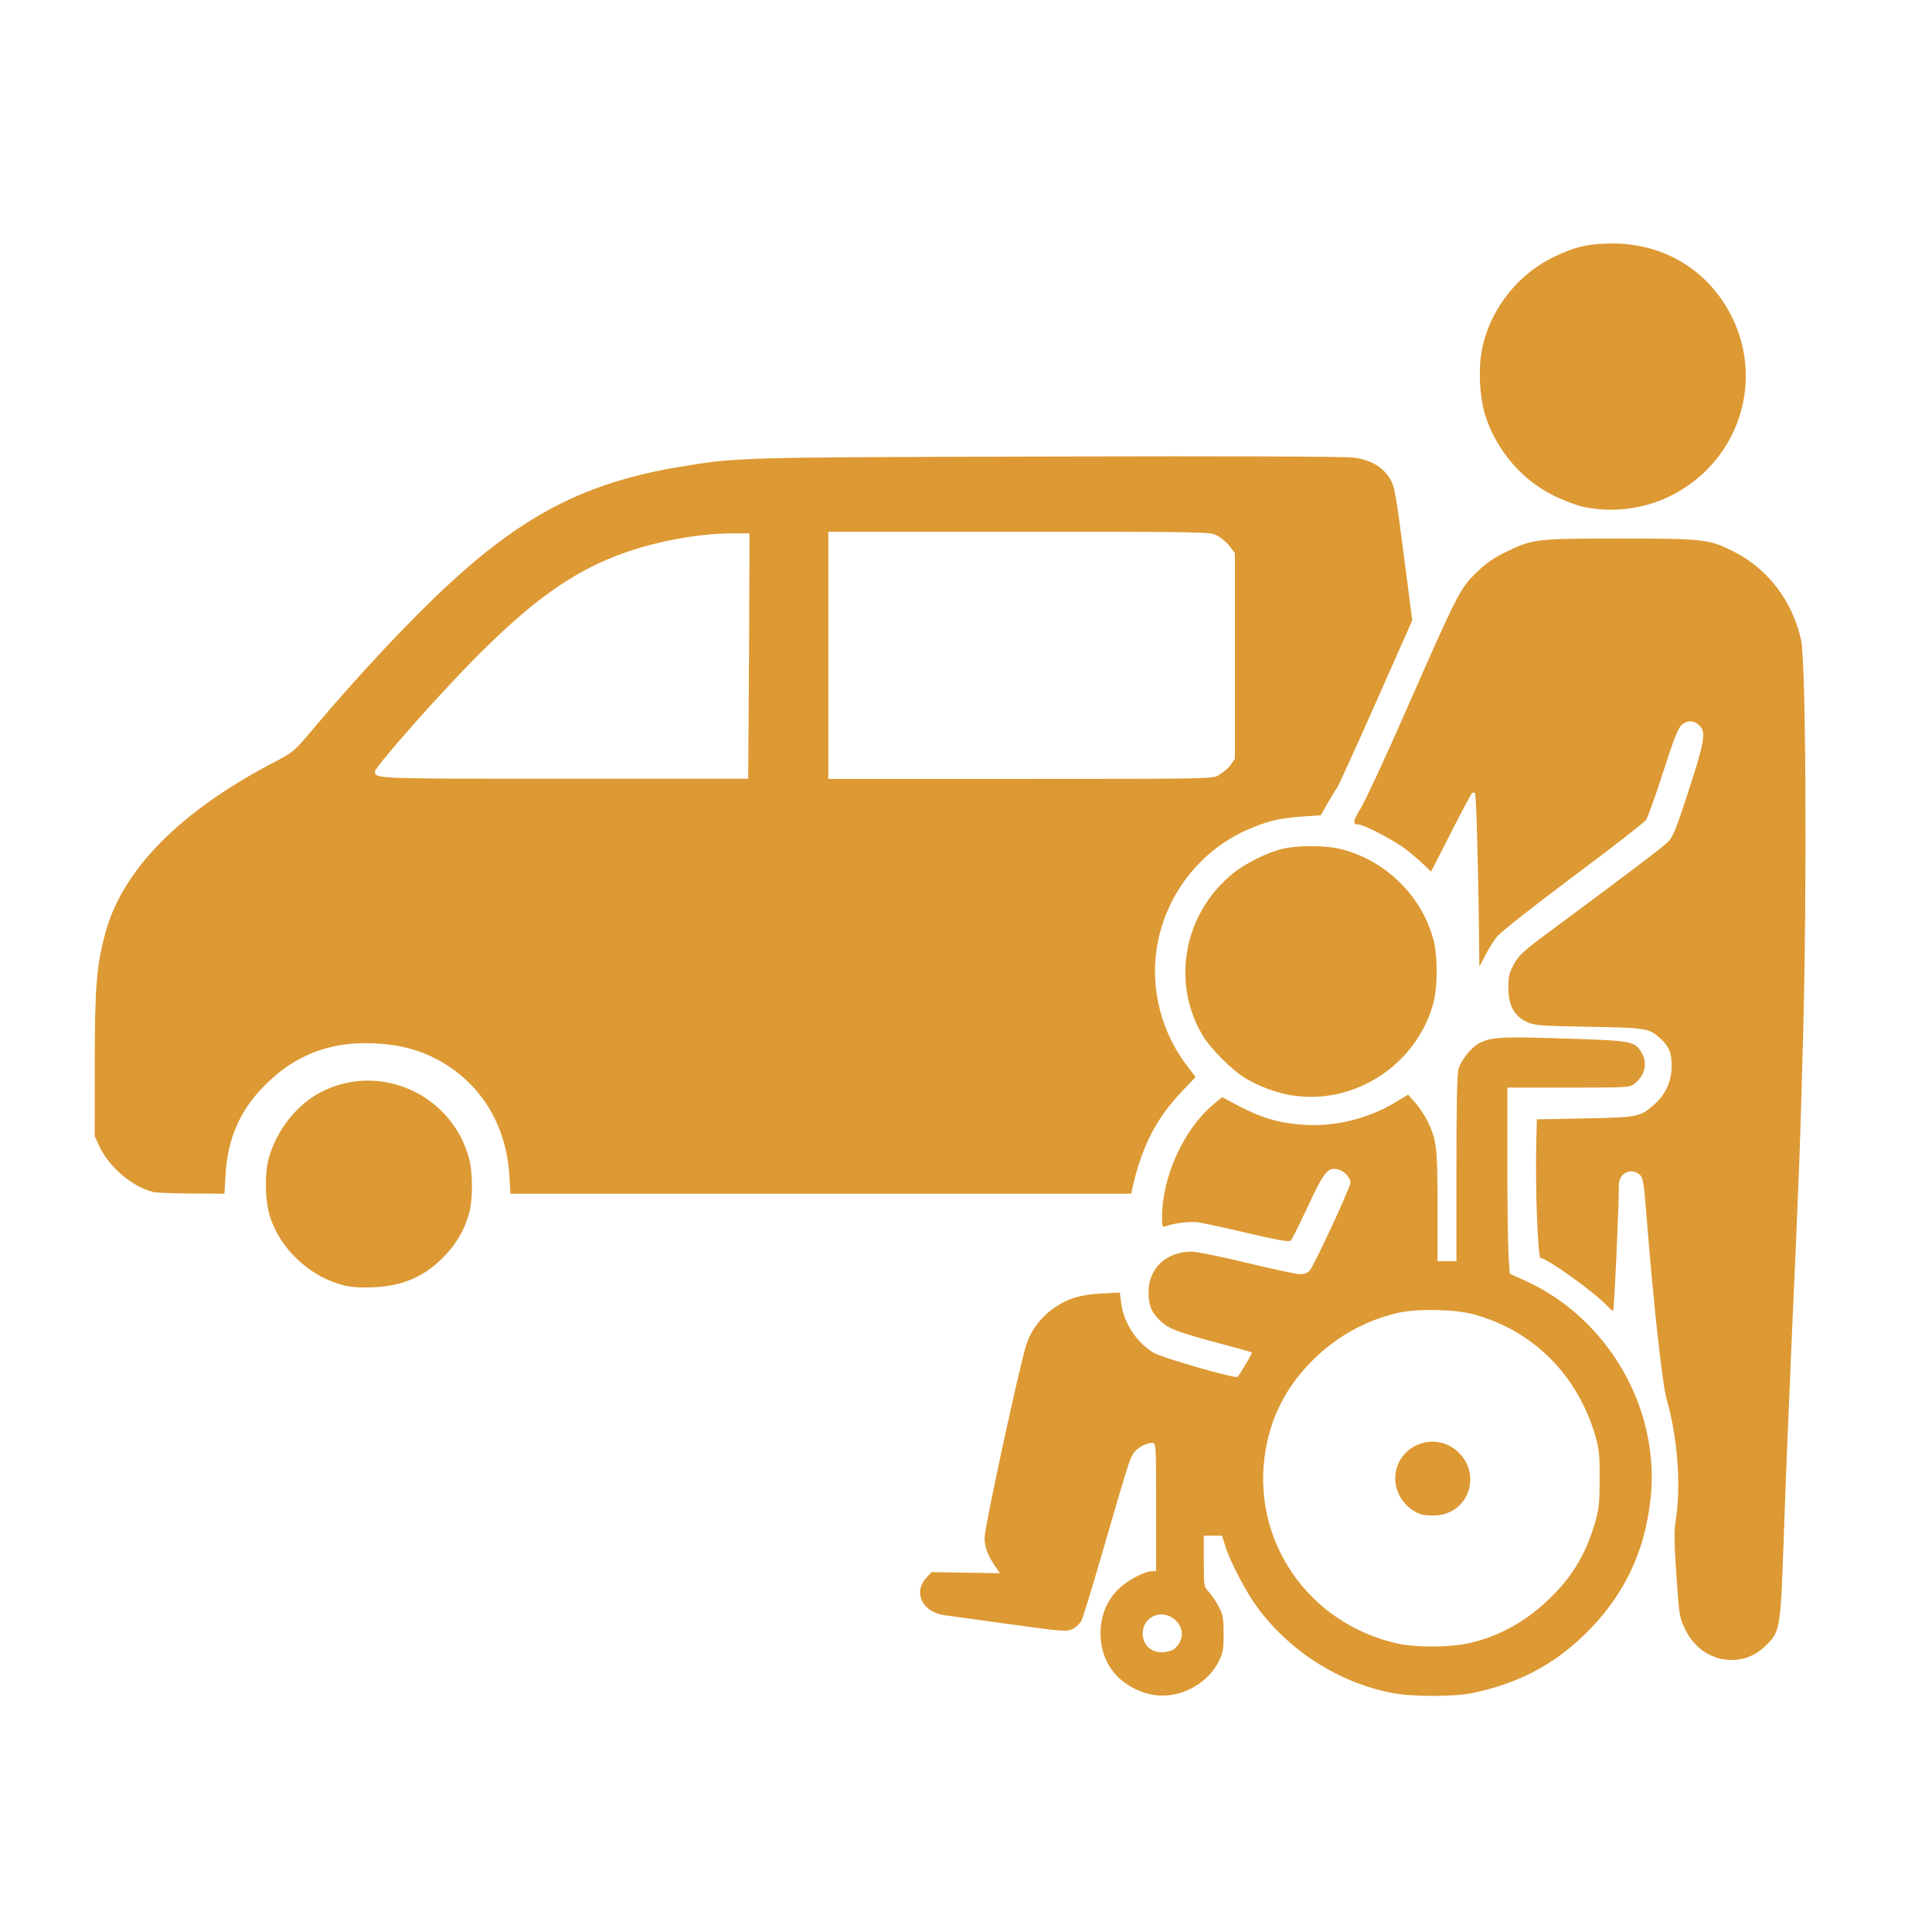 <?xml version="1.0" encoding="UTF-8"?> <svg xmlns="http://www.w3.org/2000/svg" version="1.1" viewBox="0 0 1024 1024"><path d="m606 897c-14.5-5.16-22.6-16.4-22.7-31.2-0.05-9.52 3.5-18 10.1-24.1 4.75-4.38 13.4-8.91 17.1-8.92l2.25-0.01v-34c0-33.9-8e-3 -34-2.1-34-3.51 0-8.39 2.86-10.2 6-1.96 3.32-2.75 5.87-16.3 52.5-5.28 18.2-10.2 34.3-11 35.8s-2.9 3.5-4.71 4.36c-3.1 1.48-5.08 1.33-33.2-2.57-16.4-2.28-31.9-4.41-34.4-4.73-11.8-1.53-17-11.8-10.1-19.6l2.93-3.27 36.3 0.57-2.91-4.29c-3.5-5.14-5.23-9.92-5.23-14.4 0-5.64 18-88.8 22-102 3.55-11.4 12.8-20.7 24.7-25 3.66-1.31 9.35-2.26 15.4-2.57l9.62-0.495 0.679 5.43c1.33 10.7 8.24 21.2 17.4 26.6 4.33 2.54 42.8 13.6 44.2 12.7 0.905-0.559 8.08-12.6 7.72-13-0.157-0.153-7.26-2.14-15.8-4.42-23.4-6.25-27.8-7.88-32.3-11.9-5-4.51-6.71-8.49-6.71-15.6 0-12.7 9.43-21.5 23-21.5 2.48-4.6e-4 15.7 2.7 29.3 5.99s26.3 6 28.1 6c1.93 0 3.99-0.76 4.95-1.82 2.35-2.59 21.7-44.3 21.7-46.7 4e-3 -2.61-3.33-6.23-6.45-7.02-5.51-1.38-7.52 1.05-16 19.3-4.41 9.48-8.54 17.7-9.18 18.4-0.86 0.834-6.78-0.193-23-3.99-12-2.81-23.9-5.38-26.3-5.71-4.18-0.552-13.2 0.566-17.2 2.14-1.54 0.597-1.75 0.01-1.75-4.82 0-21.3 11.4-46.4 26.9-59.5l4.9-4.13 9.35 4.91c11.7 6.16 21.6 8.99 34.1 9.74 16.8 1.01 34-3.22 48.4-11.9l6.78-4.09 3.78 4.26c2.08 2.34 4.94 6.63 6.36 9.53 5.01 10.2 5.44 13.8 5.45 45.3l0.012 29.2h10v-49.1c0-34.4 0.348-50.3 1.16-53 1.36-4.53 6.84-11.3 10.8-13.4 6.44-3.33 11.7-3.62 45.3-2.54 36 1.17 37.1 1.37 40.8 7.33 3.41 5.59 1.95 12.2-3.66 16.6-2.57 2.02-3.71 2.09-35 2.09h-32.4l5e-3 39.8c3e-3 21.9 0.29 44.1 0.638 49.3l0.633 9.56 7.61 3.41c44.1 19.8 71.9 67.3 67.1 115-2.96 29.2-14.3 52.6-35.1 72.9-16.7 16.2-35.4 25.9-59.2 30.9-9.81 2.03-31.8 2.05-42.4 0.044-27.9-5.29-53.8-21.5-71.2-44.6-6.36-8.45-14.8-24.5-17.6-33.3l-1.74-5.53h-9.63v13.5c0 13.2 0.07 13.6 2.57 16.2 1.41 1.49 3.77 4.96 5.24 7.71 2.35 4.4 2.67 6.14 2.68 14.5 0.013 8.05-0.355 10.3-2.41 14.4-7.1 14.4-25.1 22-39.8 16.8zm16.3-23c5.37-4.35 5.48-11.3 0.256-15.7-6.91-5.81-16.9-1.42-16.9 7.44 0 5.94 4.15 10 10.2 9.98 2.58-0.013 5.19-0.719 6.46-1.75zm155-2.8c15.4-3.13 30.2-10.9 42.4-22.4 12.9-12 20.4-24 25.4-40.8 2.37-7.79 2.68-10.5 2.74-23.8 0.059-12.8-0.272-16.2-2.2-22.9-9.33-32.4-33.2-56.3-64.7-64.7-10.4-2.8-30.6-3.07-40.9-0.556-18 4.44-33.5 13.5-46.3 27-12.5 13.2-19.8 27.7-22.9 45.2-8.32 47.7 22.4 92.6 70.5 103 8.9 1.91 26.4 1.9 35.8-0.015zm-24.3-68.6c-7.98-2.95-13.5-10.7-13.5-18.9 0-17 20.3-25.9 33-14.4 13 11.8 6.19 32.6-11.1 33.9-2.95 0.231-6.71-0.079-8.36-0.689zm156 75.6c-6.44-1.98-12.4-7.46-15.9-14.8-2.91-5.93-3.12-7.19-4.56-28.2-1.2-17.5-1.27-23.5-0.345-29.5 2.86-18.5 0.996-43.5-4.76-63.8-2.44-8.6-6.79-48.2-10.9-99.2-1.33-16.6-1.7-18.7-3.6-20.2-4.62-3.83-10.9-0.647-10.9 5.5 0.059 10.7-2.5 66.8-3.05 66.8-0.363 0-1.52-0.952-2.56-2.11-6.45-7.16-32.5-25.9-35.9-25.9-1.42 0-2.83-37-2.28-60l0.323-13.5 25.5-0.505c28.4-0.562 29.4-0.774 37-7.65 5.88-5.3 8.93-12.2 8.94-20.1 0.011-6.92-1.33-10.3-5.65-14.3-6.24-5.79-7.14-5.95-38.2-6.52-26.7-0.496-29-0.683-33.2-2.69-6.49-3.11-9.5-8.86-9.49-18.2 5e-3 -5.89 0.481-7.86 3-12.4 2.58-4.68 5.16-7.04 18.5-16.9 39.6-29.3 59.8-44.6 62.8-47.5 2.84-2.7 4.33-6.29 10.8-26.1 8.49-26 9.61-31.8 6.76-35.2-2.8-3.31-6.45-3.8-9.64-1.29-2.22 1.74-4 6.19-10.2 25.3-4.12 12.8-8.2 24.2-9.06 25.4-0.863 1.23-18.3 14.8-38.8 30.1-20.5 15.3-38.6 29.6-40.3 31.8-1.69 2.15-4.46 6.61-6.16 9.91l-3.08 6-0.144-14.5c-0.344-34.7-1.51-76.9-2.14-77.5-0.376-0.376-1.05-0.455-1.5-0.176-0.449 0.279-5.53 9.77-11.3 21.1l-10.5 20.6-4.02-3.85c-2.21-2.12-6.41-5.7-9.32-7.96-5.9-4.57-22.4-13.2-25.2-13.2-3.24 0-2.98-1.53 1.62-9.26 2.48-4.16 13.3-27.5 24-51.9 26.9-61.2 28.2-63.7 36.6-72 4.94-4.87 9.2-7.92 15.1-10.8 15.2-7.43 16.2-7.55 61.3-7.55 44.7 7e-3 47.2 0.301 60.4 6.94 17.9 9.03 31 26.1 35.6 46.6 2.6 11.4 3.21 132 1.07 211-1.66 61-2.1 72.5-6.11 162-1.34 30-3.15 75-4.02 100-1.8 51.9-1.91 52.5-9.4 60-7.38 7.38-16.8 9.62-27.1 6.44zm-727-197c-17.8-4.52-33.5-19.2-38.9-36.4-2.72-8.66-2.95-23.2-0.487-31.5 4.32-14.7 14.7-27.7 27.2-34.3 31.3-16.4 69.9 0.907 78.9 35.4 1.9 7.29 1.92 21.2 0.055 28.2-2.23 8.4-6.27 15.7-12.2 22.1-10.7 11.6-22.7 17-38.9 17.6-6.65 0.256-11.9-0.103-15.7-1.07zm-101-49.5c-10.7-2.55-23-13-28.1-23.7l-2.71-5.78 0.033-38.5c0.035-40.8 0.903-51.6 5.55-69 8.96-33.5 39.2-64.3 88.7-90.3 11.2-5.86 11.4-6.07 21.5-18.1 24.1-28.6 52.2-58.6 72.7-77.4 39.5-36.4 72.4-53.1 120-61.2 31.9-5.38 29.7-5.31 197-5.75 99-0.258 158-0.046 162 0.584 8.93 1.24 15.3 4.96 19 11.1 2.48 4.1 3.09 7.41 7.27 39.8l4.56 35.4-19.1 43.1c-10.5 23.7-19.8 44.2-20.7 45.5-0.924 1.29-3.26 5.12-5.19 8.5l-3.51 6.15-9.49 0.655c-11.5 0.79-17.1 2.03-26.6 5.84-34 13.6-55.1 48.4-51.3 84.7 1.53 14.7 7.23 29.3 16.1 41l4.96 6.56-7.11 7.48c-13.8 14.5-21.5 29.5-26.4 51.6l-0.614 2.75h-329l-0.587-9.75c-1.64-27.2-15.6-49.5-38.6-61.6-9.72-5.11-19.8-7.69-32.7-8.34-24.3-1.22-43.8 6.63-60.2 24.2-11.8 12.6-17.9 27.2-18.9 45.3l-0.593 10.2-17.6-0.102c-9.68-0.056-19-0.447-20.8-0.867zm316-284 0.264-65-9.22 1.5e-4c-18.8 3e-4 -43.1 4.73-61.7 12-26.7 10.4-49.6 27.8-83.6 63.5-18.3 19.2-44 48.7-44 50.6-9e-3 4-1.16 3.95 100 3.95h97.8zm249 63c2.13-1.09 4.93-3.45 6.21-5.25l2.33-3.27v-109l-2.81-3.68c-1.54-2.02-4.56-4.58-6.71-5.67-3.82-1.95-6.03-1.99-105-1.99h-101v131h102c99.2 0 102-0.046 105-1.98zm39.3 170c-7.94-1.2-17.6-4.69-24.9-9.02-7.31-4.31-18.8-15.8-23.1-23.1-16.6-28.1-9.81-64.3 15.9-85.4 6.67-5.47 17.5-10.9 25.9-13.1 8.46-2.17 23.5-2.14 32 0.059 23.4 6.05 42.3 24.6 48.6 47.7 2.36 8.66 2.35 25.2-0.014 33.9-8.79 32.4-41.4 53.9-74.4 48.9zm154-312c-3.58-0.766-10.7-3.49-15.9-6.05-16.5-8.14-29.7-23.4-35.8-41.3-3.46-10.1-4.28-26.5-1.87-37.4 4.59-20.7 19-38.8 38.1-47.9 11.2-5.35 18.2-6.93 30.6-6.99 28-0.127 52 14.8 64 39.9 16.8 35.2 1.84 77.1-33.7 94.2-14 6.76-30.4 8.73-45.5 5.49z" fill="#d93"></path></svg> 